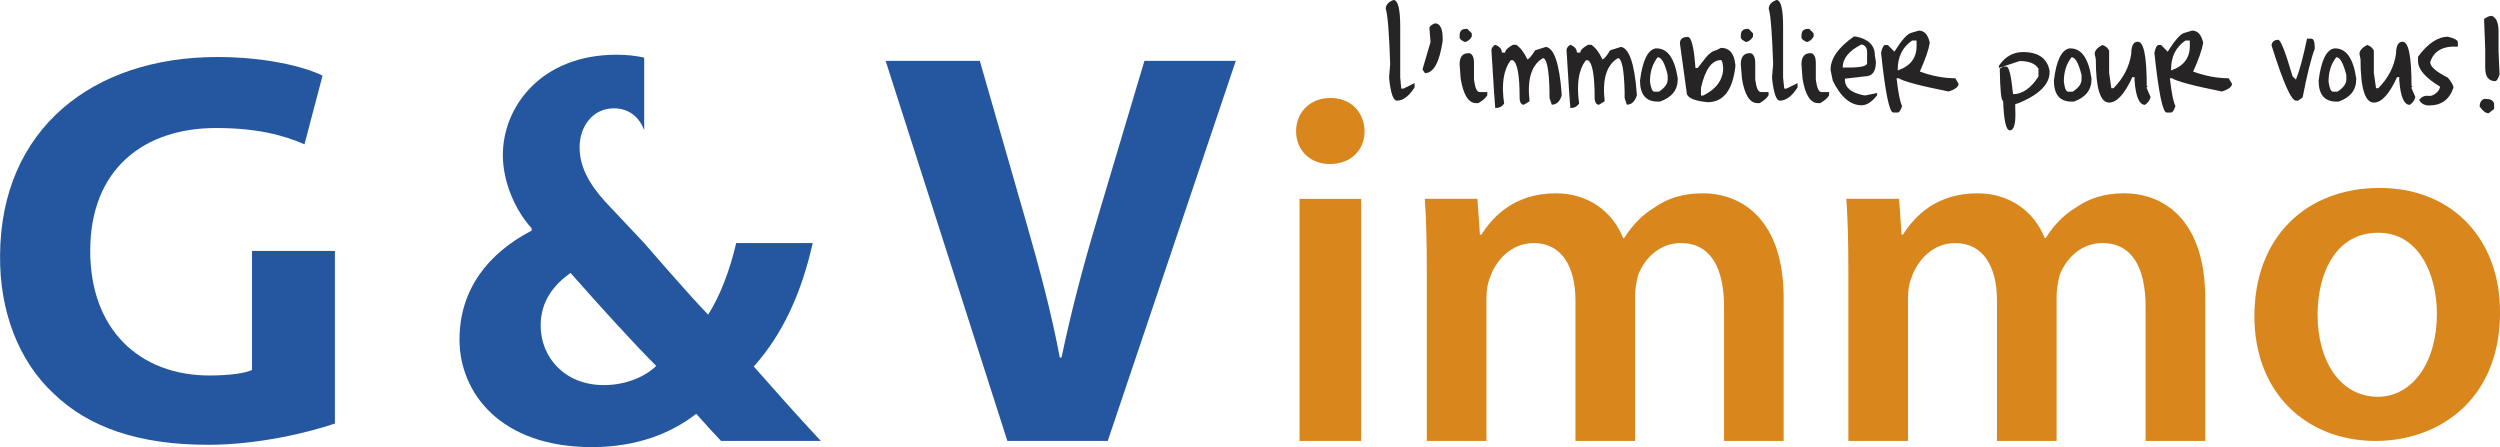 <?xml version="1.0" encoding="utf-8"?>
<!-- Generator: Adobe Illustrator 16.0.4, SVG Export Plug-In . SVG Version: 6.00 Build 0)  -->
<!DOCTYPE svg PUBLIC "-//W3C//DTD SVG 1.1//EN" "http://www.w3.org/Graphics/SVG/1.1/DTD/svg11.dtd">
<svg version="1.1" id="Calque_1" xmlns="http://www.w3.org/2000/svg" xmlns:xlink="http://www.w3.org/1999/xlink" x="0px" y="0px"
	 width="340px" height="60.807px" viewBox="0 0 340 60.807" enable-background="new 0 0 340 60.807" xml:space="preserve">
<g id="logo">
	<g>
		<g>
			<path fill="#2457A0" d="M137.003,59.968L120.446,8.276h12.808l6.287,21.864c1.754,6.142,3.373,12.024,4.592,18.484h0.235
				c1.302-6.224,2.917-12.342,4.684-18.248l6.589-22.1h12.428l-17.416,51.692H137.003z"/>
		</g>
		<path fill="#2457A0" d="M34.275,34.123v16.19c-0.923,0.443-3.068,0.754-5.751,0.754c-9.579,0-16.255-6.271-16.255-16.944
			c0-11.193,7.365-16.712,17.1-16.712c5.676,0,9.203,0.992,12.041,2.214l2.458-9.346c-2.538-1.221-7.676-2.525-14.338-2.525
			c-16.948,0-29.441,9.812-29.521,26.995c-0.078,7.575,2.524,14.343,7.273,18.765c4.765,4.61,11.585,6.978,21.02,6.978
			c6.822,0,13.642-1.664,17.246-2.891V34.123H34.275z"/>
		<path fill="#2457A0" d="M110.53,33.058h-10.412c-0.834,3.643-2.175,7.184-3.812,9.732c-2.54-2.6-8.695-9.732-8.695-9.732
			s-1.588-1.694-5.27-5.599c-2.292-2.525-3.516-4.839-3.516-7.444c0-2.682,1.678-5.283,4.672-5.283c2.161,0,3.502,1.33,4.113,2.968
			V7.833c-1.186-0.26-2.421-0.392-3.735-0.392c-10.347,0-15.488,7.134-15.488,13.639c0,3.698,1.692,7.526,3.917,9.974v0.31
			c-5.907,3.071-9.811,7.99-9.811,14.812c0,7.208,5.519,14.631,18.01,14.631c6.131,0,10.816-1.903,14.188-4.532
			c1.223,1.406,2.303,2.553,3.371,3.693h13.573c-3.226-3.459-6.206-6.816-9.121-10.123C106.547,45.343,109.045,39.667,110.53,33.058
			z M82.117,52.372c-5.296,0-8.588-3.748-8.588-8.124c0-3.385,1.913-5.598,4.061-7.132c4.216,4.764,8.433,9.424,11.66,12.65
			C87.715,51.226,85.176,52.372,82.117,52.372z"/>
		<g>
			<path fill="#D9861C" d="M185.586,17.855c0,2.498-1.818,4.452-4.725,4.452c-2.77,0-4.592-1.954-4.592-4.452
				c0-2.577,1.888-4.531,4.656-4.531C183.768,13.324,185.522,15.278,185.586,17.855z M176.736,59.968V27.042h8.379v32.926H176.736z"
				/>
			<path fill="#D9861C" d="M194.045,36.856c0-3.799-0.075-6.974-0.27-9.815h7.156l0.338,4.87h0.204
				c1.63-2.578,4.597-5.621,10.142-5.621c4.32,0,7.703,2.446,9.124,6.09h0.144c1.145-1.823,2.5-3.176,4.051-4.111
				c1.834-1.303,3.927-1.979,6.635-1.979c5.465,0,11.008,3.722,11.008,14.264v19.414h-8.107V41.775c0-5.468-1.887-8.718-5.883-8.718
				c-2.837,0-4.93,2.029-5.818,4.396c-0.193,0.809-0.402,1.824-0.402,2.762v19.752h-8.105V40.892c0-4.584-1.838-7.834-5.675-7.834
				c-3.126,0-5.218,2.445-5.964,4.734c-0.338,0.809-0.467,1.746-0.467,2.709v19.467h-8.109V36.856z"/>
			<path fill="#D9861C" d="M251.377,36.856c0-3.799-0.076-6.974-0.273-9.815h7.17l0.338,4.87h0.194
				c1.63-2.578,4.596-5.621,10.142-5.621c4.334,0,7.703,2.446,9.135,6.09h0.129c1.147-1.823,2.499-3.176,4.049-4.111
				c1.835-1.303,3.932-1.979,6.625-1.979c5.48,0,11.022,3.722,11.022,14.264v19.414h-8.106V41.775c0-5.468-1.888-8.718-5.883-8.718
				c-2.838,0-4.934,2.029-5.819,4.396c-0.193,0.809-0.402,1.824-0.402,2.762v19.752h-8.109V40.892c0-4.584-1.834-7.834-5.687-7.834
				c-3.1,0-5.207,2.445-5.947,4.734c-0.338,0.809-0.467,1.746-0.467,2.709v19.467h-8.109V36.856z"/>
			<path fill="#D9861C" d="M340.006,42.452c0,12.104-8.524,17.516-16.906,17.516c-9.329,0-16.5-6.424-16.5-16.967
				c0-10.83,7.104-17.44,17.047-17.44C333.445,25.561,340.006,32.46,340.006,42.452z M315.188,42.79
				c0,6.352,3.111,11.168,8.186,11.168c4.725,0,8.044-4.661,8.044-11.296c0-5.127-2.306-11.011-7.979-11.011
				C317.557,31.651,315.188,37.326,315.188,42.79z"/>
		</g>
	</g>
	<g>
		<path fill="#272425" d="M189.518,0c0.601,0,0.912,1.196,0.912,3.618v6.922l0.14,1.512h0.301l1.507-0.755v0.598
			c-0.768,1.196-1.572,1.794-2.404,1.794c-0.482,0-0.835-0.987-1.051-2.991v-0.313l0.141-1.666
			c-0.141-4.244-0.338-6.742-0.602-7.522C188.461,0.674,188.814,0.257,189.518,0z"/>
		<path fill="#272425" d="M195.15,3.173c0.703,0,1.055,0.703,1.055,2.11v0.286c-0.443,2.916-1.232,4.373-2.407,4.373L193.486,9.5
			V9.342l1.068-3.616l-0.156-1.955C194.436,3.565,194.699,3.356,195.15,3.173z"/>
		<path fill="#272425" d="M199.408,3.928h0.145l0.611,0.599V4.97c-0.197,0.365-0.494,0.625-0.912,0.756
			c-0.455-0.182-0.702-0.391-0.744-0.601V4.84C198.508,4.216,198.797,3.928,199.408,3.928z M199.705,7.233h0.158
			c0.407,0.131,0.601,0.6,0.601,1.356v2.264c0.156,1.118,0.403,1.665,0.753,1.665h1.055v0.442c-0.234,0.391-0.637,0.727-1.211,1.066
			h-0.297c-1.045,0-1.747-1.12-2.111-3.33l-0.145-1.954C198.508,7.754,198.9,7.233,199.705,7.233z"/>
		<path fill="#272425" d="M210.249,6.377c1.119,0.18,1.835,2.314,2.134,6.347v0.289c-0.246,0.805-0.703,1.224-1.337,1.224
			l-0.315-0.913v-0.91c-0.064-2.993-0.379-4.502-0.896-4.502c-1.565,0.912-2.161,2.888-1.812,5.857l-0.756,0.468h-0.156
			c-0.297-0.103-0.441-0.418-0.441-0.913c0-3.069-0.299-4.762-0.91-5.125h-0.301c-0.973,1.276-1.287,3.227-0.896,5.883
			c-0.274,0.388-0.628,0.599-1.054,0.599h-0.158c-0.039-0.314-0.221-2.945-0.521-7.915c0.065-0.285,0.236-0.521,0.521-0.676
			c0.6,0.234,0.91,0.598,0.91,1.065h0.445c0-0.338,0.35-0.674,1.053-1.065h0.455c0.559,0.391,1.067,1.04,1.512,1.978
			c0.193,0,0.543-0.417,1.052-1.224L210.249,6.377z"/>
		<path fill="#272425" d="M220.451,6.377c1.12,0.18,1.85,2.314,2.149,6.347v0.289c-0.263,0.805-0.714,1.224-1.352,1.224l-0.3-0.913
			v-0.91c-0.08-2.993-0.377-4.502-0.912-4.502c-1.55,0.912-2.146,2.888-1.797,5.857l-0.756,0.468h-0.152
			c-0.3-0.103-0.459-0.418-0.459-0.913c0-3.069-0.301-4.762-0.896-5.125h-0.3c-0.987,1.276-1.288,3.227-0.912,5.883
			c-0.274,0.388-0.622,0.599-1.053,0.599h-0.144c-0.05-0.314-0.221-2.945-0.521-7.915c0.055-0.285,0.236-0.521,0.521-0.676
			c0.596,0.234,0.896,0.598,0.896,1.065h0.459c0-0.338,0.35-0.674,1.053-1.065h0.455c0.559,0.391,1.068,1.04,1.496,1.978
			c0.21,0,0.56-0.417,1.053-1.224L220.451,6.377z"/>
		<path fill="#272425" d="M225.305,6.583c1.485,0,2.449,1.352,2.867,4.06v0.156c0,1.433-0.809,2.451-2.423,3.019h-0.3
			c-1.6,0-2.408-0.962-2.408-2.862c0.342-2.707,1.045-4.165,2.112-4.373H225.305z M225.449,7.783
			c-0.703,0.884-1.053,1.979-1.053,3.331c0.13,0.91,0.327,1.354,0.612,1.354h0.601c0.805-0.521,1.195-1.067,1.195-1.668v-0.598
			C226.414,8.59,225.958,7.783,225.449,7.783z"/>
		<path fill="#272425" d="M229.535,5.023c0.494,0,0.848,1.405,1.045,4.216h0.312l1.052-1.352c0.483-0.626,0.993-0.965,1.496-1.069
			l0.612-0.311c1.147,0,1.797,0.754,1.956,2.265v0.312c-0.379,3.202-1.641,4.814-3.764,4.814c-1.914-0.18-2.859-0.624-2.859-1.353
			l-0.916-6.637C228.469,5.31,228.833,5.023,229.535,5.023z M231.333,11.947v1.041h0.312c1.795-0.886,2.708-2.162,2.708-3.75
			c-0.064-0.702-0.171-1.067-0.301-1.067C232.818,8.171,231.907,9.421,231.333,11.947z"/>
		<path fill="#272425" d="M237.656,3.928h0.145l0.611,0.599V4.97c-0.193,0.365-0.493,0.625-0.91,0.756
			c-0.457-0.182-0.703-0.391-0.752-0.601V4.84C236.75,4.216,237.045,3.928,237.656,3.928z M237.957,7.233h0.145
			c0.402,0.131,0.611,0.6,0.611,1.356v2.264c0.156,1.118,0.402,1.665,0.756,1.665h1.056v0.442c-0.235,0.391-0.638,0.727-1.212,1.066
			h-0.301c-1.039,0-1.742-1.12-2.107-3.33l-0.154-1.954C236.75,7.754,237.151,7.233,237.957,7.233z"/>
		<path fill="#272425" d="M241.604,0c0.596,0,0.896,1.196,0.896,3.618v6.922l0.156,1.512h0.3l1.512-0.755v0.598
			c-0.771,1.196-1.576,1.794-2.408,1.794c-0.481,0-0.831-0.987-1.056-2.991v-0.313l0.145-1.666
			c-0.145-4.244-0.343-6.742-0.599-7.522C240.549,0.674,240.9,0.257,241.604,0z"/>
		<path fill="#272425" d="M245.896,3.928h0.159l0.597,0.599V4.97c-0.193,0.365-0.495,0.625-0.896,0.756
			c-0.456-0.182-0.719-0.391-0.756-0.601V4.84C244.999,4.216,245.299,3.928,245.896,3.928z M246.195,7.233h0.155
			c0.407,0.131,0.601,0.6,0.601,1.356v2.264c0.155,1.118,0.402,1.665,0.756,1.665h1.053v0.442c-0.221,0.391-0.623,0.727-1.209,1.066
			h-0.299c-1.029,0-1.744-1.12-2.108-3.33l-0.145-1.954C244.999,7.754,245.402,7.233,246.195,7.233z"/>
		<path fill="#272425" d="M252.417,4.97c1.705,0.365,2.563,1.198,2.563,2.551l0.145,0.912c0,1.301-0.498,1.952-1.496,1.952
			l-2.72,0.313v0.157c0,1.065,0.858,1.768,2.563,2.107h0.301l1.508-0.311v0.311c-0.691,0.887-1.395,1.354-2.107,1.354
			c-1.523,0-2.826-1.121-3.917-3.334l-0.3-1.481c0-1.564,1.052-3.047,3.16-4.53H252.417z M250.605,9.188h0.759
			c1.706,0,2.561-0.209,2.561-0.598V7.08c0-0.573-0.259-0.912-0.751-1.043C251.468,6.898,250.605,7.936,250.605,9.188z"/>
		<path fill="#272425" d="M260.955,4.162c0.769,0,1.262,0.548,1.496,1.666c-0.145,0.912-0.6,2.213-1.352,3.905
			c1.637,0.597,3.255,0.91,4.828,0.91l0.44,0.757c0,0.389-0.44,0.753-1.353,1.041c-3.969-0.781-6.221-1.407-6.78-1.798h-0.3
			c0.236,2.031,0.482,3.278,0.756,3.776c-0.193,0.599-0.402,0.883-0.6,0.883h-0.611c-0.521,0-1.083-2.706-1.653-8.119
			c0.142-0.702,0.339-1.068,0.598-1.068h0.315l0.896,0.912c0.991-1.564,1.743-2.42,2.268-2.553L260.955,4.162z M258.092,9.446v0.13
			c1.705-0.572,2.563-1.69,2.563-3.304V5.517h-0.611C258.74,6.401,258.092,7.729,258.092,9.446z"/>
		<path fill="#272425" d="M275.127,7.08c2.097,0,3.309,0.856,3.62,2.578v0.153c0,1.641-1.405,3.046-4.217,4.217l-0.456,0.13v0.626
			c0.104,1.951-0.144,2.943-0.744,2.943c-0.505,0-0.805-1.332-0.907-4.009c-0.263,0-0.407-1.458-0.456-4.376l0.456-0.283h0.456
			c0.35,0,0.648,1.247,0.896,3.747c1.249,0,2.408-0.783,3.459-2.396V9.342c-0.429-0.703-1.272-1.039-2.563-1.039l-2.821,0.936V8.952
			C272.68,7.703,273.79,7.08,275.127,7.08z"/>
		<path fill="#272425" d="M281.584,6.583c1.496,0,2.445,1.352,2.859,4.06v0.156c0,1.433-0.805,2.451-2.404,3.019h-0.3
			c-1.614,0-2.407-0.962-2.407-2.862c0.322-2.707,1.025-4.165,2.107-4.373H281.584z M281.739,7.783
			c-0.702,0.884-1.056,1.979-1.056,3.331c0.117,0.91,0.312,1.354,0.601,1.354h0.599c0.807-0.521,1.209-1.067,1.209-1.668v-0.598
			C282.689,8.59,282.233,7.783,281.739,7.783z"/>
		<path fill="#272425" d="M290.745,5.674c0.809,0,1.212,2.004,1.212,6.011h0.155l-0.155,0.158v0.155l0.521,1.196
			c-0.104,0.445-0.351,0.783-0.758,1.067c-0.781,0-1.26-1.116-1.42-3.331v-0.442h-0.296c-1.067,2.317-2.124,3.463-3.163,3.463
			c-1.209,0-1.81-1.954-1.81-5.884l-0.155-0.755c0-0.415,0.35-0.832,1.052-1.198c0.418,0.13,0.718,0.391,0.913,0.755v3.02
			l0.299,2.107h0.301c1.352-1.38,2.156-2.939,2.408-4.685C289.85,6.22,290.148,5.674,290.745,5.674z"/>
		<path fill="#272425" d="M298.125,4.162c0.768,0,1.265,0.548,1.512,1.666c-0.159,0.912-0.6,2.213-1.371,3.905
			c1.642,0.597,3.256,0.91,4.832,0.91l0.455,0.757c0,0.389-0.455,0.753-1.367,1.041c-3.958-0.781-6.221-1.407-6.769-1.798h-0.312
			c0.232,2.031,0.479,3.278,0.756,3.776c-0.197,0.599-0.391,0.883-0.6,0.883h-0.597c-0.536,0-1.094-2.706-1.667-8.119
			c0.144-0.702,0.349-1.068,0.601-1.068h0.312l0.896,0.912c0.991-1.564,1.731-2.42,2.264-2.553L298.125,4.162z M295.262,9.446v0.13
			c1.705-0.572,2.553-1.69,2.553-3.304V5.517h-0.601C295.911,6.401,295.262,7.729,295.262,9.446z"/>
		<path fill="#272425" d="M314.355,5.257c0.312,0,0.456,0.469,0.456,1.354c-0.51,1.354-1.056,3.566-1.652,6.64l-0.615,0.438h-0.296
			c-0.639,0-1.748-2.498-3.32-7.521c0.064-0.493,0.365-0.755,0.912-0.755c0.326,0,0.987,1.667,1.951,4.972l0.457,0.442
			c0.504-1.25,0.998-3.124,1.508-5.57H314.355z"/>
		<path fill="#272425" d="M317.596,6.583c1.484,0,2.445,1.352,2.848,4.06v0.156c0,1.433-0.789,2.451-2.393,3.019h-0.311
			c-1.604,0-2.408-0.962-2.408-2.862c0.338-2.707,1.041-4.165,2.107-4.373H317.596z M317.74,7.783
			c-0.703,0.884-1.057,1.979-1.057,3.331c0.129,0.91,0.327,1.354,0.612,1.354h0.599c0.795-0.521,1.209-1.067,1.209-1.668v-0.598
			C318.689,8.59,318.248,7.783,317.74,7.783z"/>
		<path fill="#272425" d="M326.757,5.674c0.81,0,1.212,2.004,1.212,6.011h0.145l-0.145,0.158v0.155l0.52,1.196
			c-0.102,0.445-0.354,0.783-0.756,1.067c-0.793,0-1.261-1.116-1.432-3.331v-0.442h-0.297c-1.055,2.317-2.111,3.463-3.163,3.463
			c-1.196,0-1.809-1.954-1.809-5.884l-0.144-0.755c0-0.415,0.354-0.832,1.056-1.198c0.403,0.13,0.714,0.391,0.896,0.755v3.02
			l0.3,2.107h0.312c1.353-1.38,2.161-2.939,2.408-4.685C325.86,6.22,326.161,5.674,326.757,5.674z"/>
		<path fill="#272425" d="M332.914,4.996c0.896,0.209,1.353,0.467,1.353,0.754v0.599c-2.018-0.129-3.268,0.573-3.761,2.109
			c0,0.6,0.809,1.303,2.408,2.108c0.509,0.624,0.756,1.067,0.756,1.352c-0.535,1.616-1.642,2.424-3.32,2.424
			c-0.622,0-1.078-0.261-1.352-0.758c0.35-0.414,0.767-0.624,1.271-0.544c0.494,0.049,0.98-0.21,1.432-0.809l0.156-0.442
			c-2.002-1.197-3.004-2.368-3.004-3.463V7.703C330.193,5.908,331.547,4.996,332.914,4.996z"/>
		<path fill="#272425" d="M337.833,13.456h0.315c0.531,0,0.881,0.184,1.052,0.598v0.755l-0.756,0.6
			c-0.376,0-0.778-0.313-1.208-0.913C337.236,13.952,337.445,13.613,337.833,13.456z M338.889,2.158
			c0.611,0.236,0.912,0.939,0.912,2.108v2.708l0.14,3.149c-0.193,0.598-0.388,0.91-0.597,0.91c-0.899,0-1.355-0.599-1.355-1.795
			V6.662l-0.155-4.061C338.208,2.29,338.562,2.158,338.889,2.158z"/>
	</g>
</g>
</svg>
